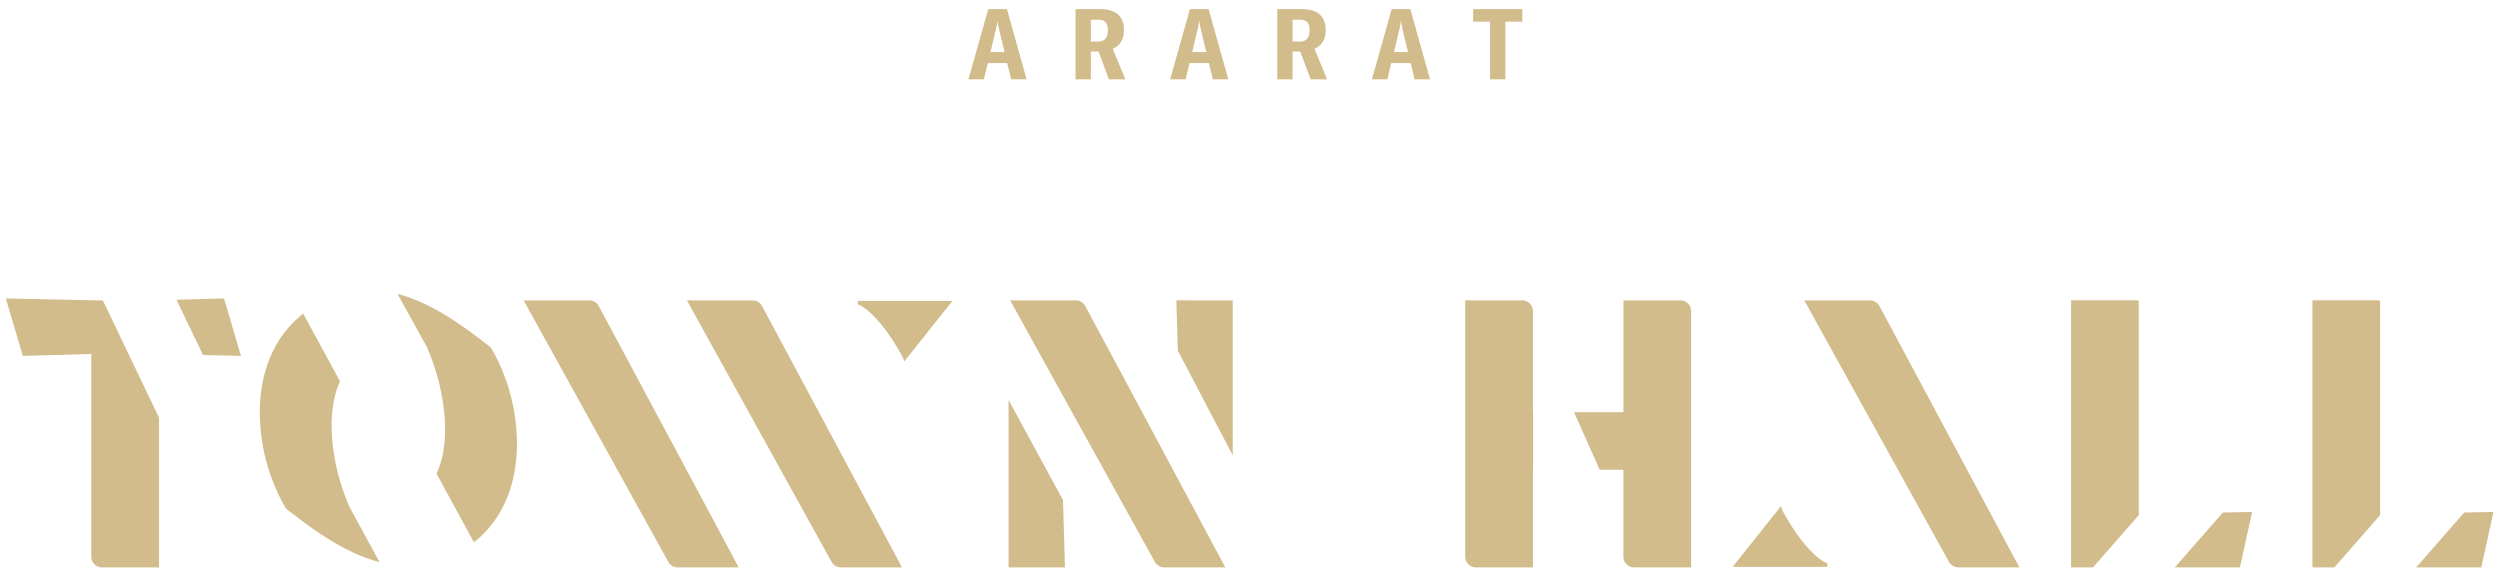 <?xml version="1.0" encoding="UTF-8"?> <svg xmlns="http://www.w3.org/2000/svg" id="Layer_1" data-name="Layer 1" viewBox="0 0 1684.79 387.54"> <defs> <style>.cls-1{fill:#d2bc8b;}</style> </defs> <title>townhall-01</title> <path class="cls-1" d="M678.76,42.48H665.7l-2.67,11H652.64L666,6.16h12.59l13.26,47.31h-10.4Zm-1.8-7.4-3.33-13.93c-.47-2.19-.94-4.06-1.34-6.79h-.13a53.09,53.09,0,0,1-1.33,6.79L667.5,35.08Z"></path> <path class="cls-1" d="M740.34,34.75h-5.2V53.47H724.81V6.16h16.86c11,0,15.8,5.47,15.8,14.19,0,6.2-2.74,10.6-7.6,12.53l8.53,20.59H747.33Zm-.2-6.73c4.53,0,6.46-2.87,6.46-7.67s-1.86-7.06-6.46-7.06h-5V28Z"></path> <path class="cls-1" d="M814.71,42.48H801.65l-2.66,11h-10.4L801.92,6.16h12.59l13.26,47.31h-10.4Zm-1.8-7.4-3.33-13.93c-.47-2.19-.93-4.06-1.33-6.79h-.14a53.09,53.09,0,0,1-1.33,6.79l-3.33,13.93Z"></path> <path class="cls-1" d="M876.29,34.75h-5.2V53.47H860.76V6.16h16.86c11,0,15.8,5.47,15.8,14.19,0,6.2-2.74,10.6-7.6,12.53l8.53,20.59H883.28Zm-.2-6.73c4.53,0,6.46-2.87,6.46-7.67s-1.86-7.06-6.46-7.06h-5V28Z"></path> <path class="cls-1" d="M950.66,42.48H937.6l-2.66,11h-10.4L937.87,6.16h12.59l13.26,47.31h-10.4Zm-1.8-7.4-3.33-13.93c-.47-2.19-.93-4.06-1.33-6.79h-.14a53.09,53.09,0,0,1-1.33,6.79L939.4,35.08Z"></path> <path class="cls-1" d="M1025.9,14.62h-11.4V53.47h-10.32V14.62h-11.4V6.16h33.12Z"></path> <path class="cls-1" d="M151,201.12l-32.09.87,17.91,37.25,25.57.63Zm-81.69,1.31h-4L3.94,201.12l11.44,38.75,46.13-1.35V375.13a7.24,7.24,0,0,0,7.24,7.24h38.41V281.47Z"></path> <path class="cls-1" d="M716.37,337,679.7,269.6V382.37h38Zm76.39-134.58,1,33.87,37,70.55V202.43Zm33,179.94L731.4,206.24a7.23,7.23,0,0,0-6.38-3.81H680.76l97.48,176.2a7.24,7.24,0,0,0,6.33,3.74Z"></path> <path class="cls-1" d="M1033.06,277.8V209.67a7.24,7.24,0,0,0-7.23-7.24H987.41v172.7a7.24,7.24,0,0,0,7.24,7.24h38.41V316.55h.15V277.8Zm61-75.37V277.8h-33.29l17.27,38.75h16v58.58a7.24,7.24,0,0,0,7.24,7.24h38.41V209.67a7.24,7.24,0,0,0-7.24-7.24Z"></path> <path class="cls-1" d="M1498,345.4l-32.38,37h43.91l8.21-37.4Zm-57.6-143h-44.68V382.37h14.81l31.12-35.57h-.29V203.39A1,1,0,0,0,1440.4,202.43Z"></path> <path class="cls-1" d="M1660.65,345.4l-32.38,37h43.91l8.21-37.4Zm-57.6-143h-44.68V382.37h14.81l31.12-35.57H1604V203.39A1,1,0,0,0,1603.05,202.43Z"></path> <path class="cls-1" d="M1167.68,382h63.74v-2.49c-1.66-.06-14.19-6.73-29.15-33.51a26.83,26.83,0,0,1-2.08-4.87h0L1167.68,382"></path> <path class="cls-1" d="M607.87,382.37,513.56,206.24a7.23,7.23,0,0,0-6.38-3.81H462.92l97.48,176.2a7.24,7.24,0,0,0,6.33,3.74Z"></path> <path class="cls-1" d="M497.84,382.37,403.52,206.24a7.23,7.23,0,0,0-6.37-3.81H352.88l97.49,176.2a7.22,7.22,0,0,0,6.33,3.74Z"></path> <path class="cls-1" d="M578.17,202.76v2.46c1.64.05,14.19,6.76,29.14,33.54a26.56,26.56,0,0,1,2.08,4.83l32.52-40.83Z"></path> <path class="cls-1" d="M1360.89,382.37l-94.31-176.13a7.23,7.23,0,0,0-6.38-3.81h-44.26l97.48,176.2a7.24,7.24,0,0,0,6.33,3.74Z"></path> <path class="cls-1" d="M347.4,283.65a128.77,128.77,0,0,0-16.61-49.54c-13.68-10.46-37.17-29.4-62.88-36.05,0,0,19.67,35.76,19.82,35.8.38.85.71,1.65,1,2.51v0A149.48,149.48,0,0,1,299,274.74c2.21,17.62.58,32.83-4.82,44.46l25.19,46.25C341.35,348.32,351.77,318.89,347.4,283.65ZM235.53,341.59a144.49,144.49,0,0,1-11.11-40.26c-2.16-17.62-.57-32.78,4.72-44.41l-24.81-45.54c-22.07,17.13-32.63,46.56-28.26,81.81a129.25,129.25,0,0,0,16.61,49.54c13.68,10.5,37.41,29.48,63.12,36.08C255.8,378.81,235.53,341.68,235.53,341.59Z"></path> </svg> 